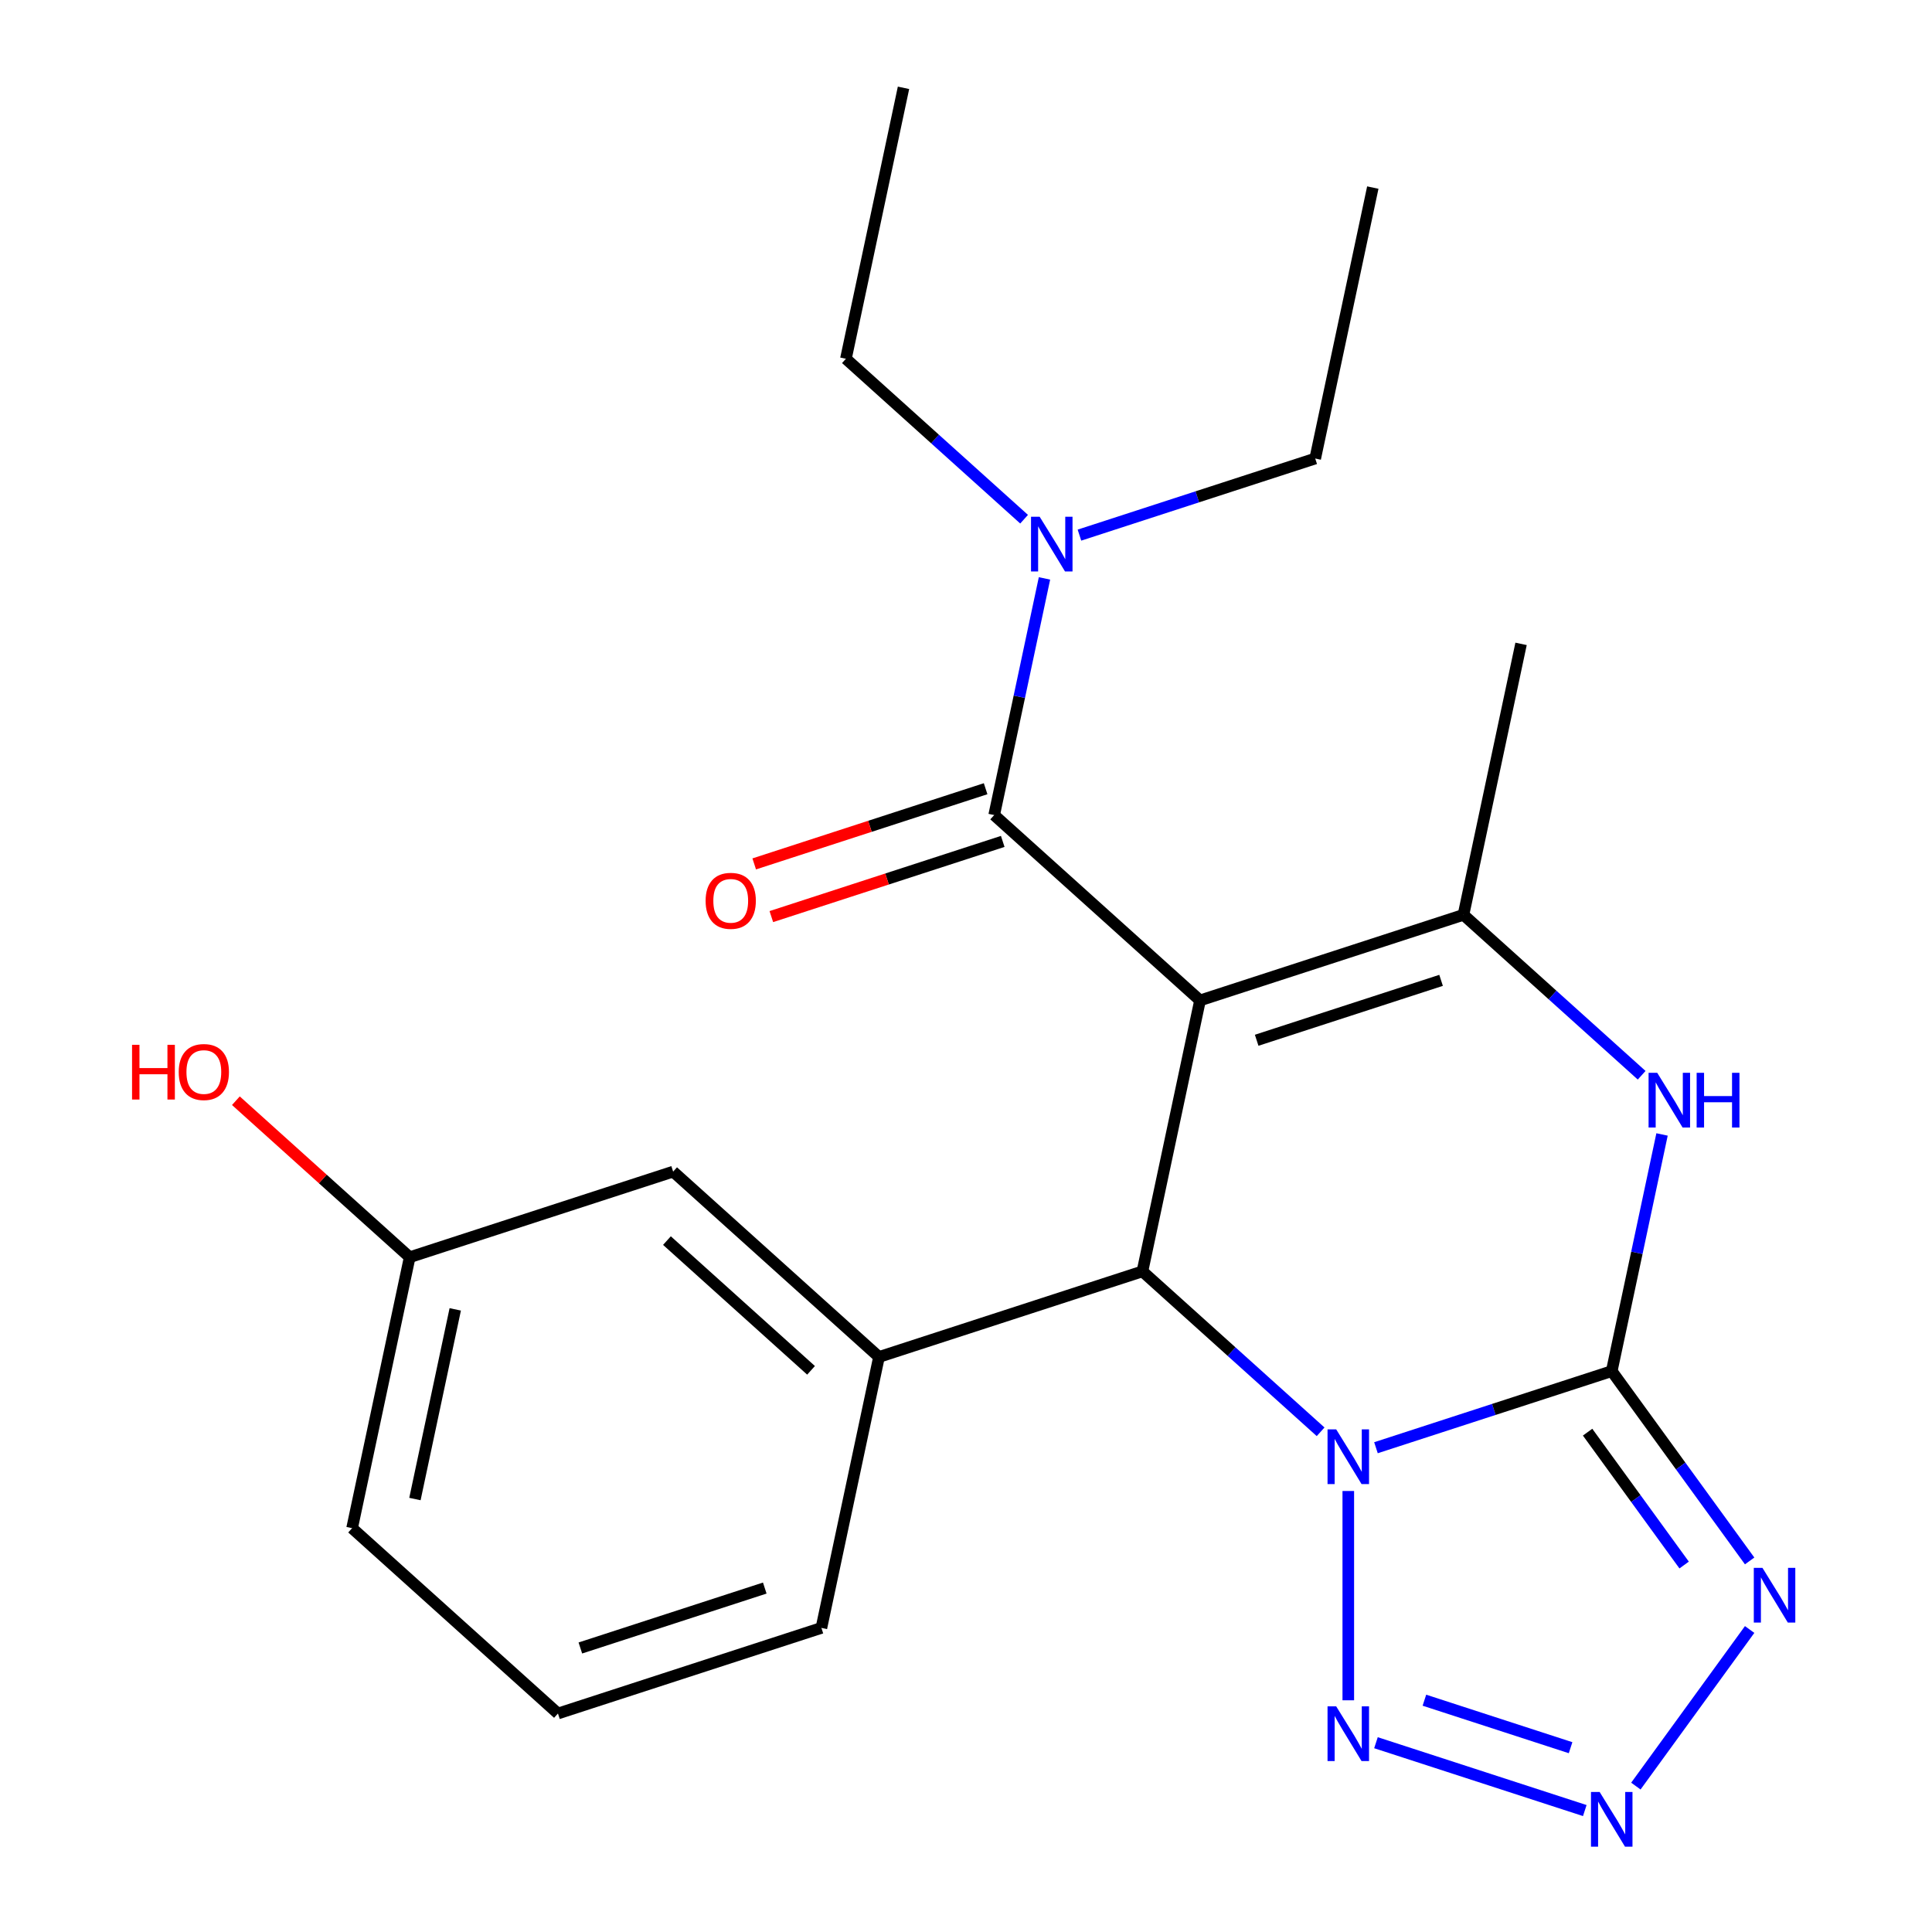 <?xml version='1.0' encoding='iso-8859-1'?>
<svg version='1.1' baseProfile='full'
              xmlns='http://www.w3.org/2000/svg'
                      xmlns:rdkit='http://www.rdkit.org/xml'
                      xmlns:xlink='http://www.w3.org/1999/xlink'
                  xml:space='preserve'
width='1000px' height='1000px' viewBox='0 0 1000 1000'>
<!-- END OF HEADER -->
<rect style='opacity:1.0;fill:#FFFFFF;stroke:none' width='1000' height='1000' x='0' y='0'> </rect>
<path class='bond-1' d='M 712.197,749.34 L 773.214,729.514' style='fill:none;fill-rule:evenodd;stroke:#0000FF;stroke-width:6px;stroke-linecap:butt;stroke-linejoin:miter;stroke-opacity:1' />
<path class='bond-1' d='M 773.214,729.514 L 834.231,709.688' style='fill:none;fill-rule:evenodd;stroke:#000000;stroke-width:6px;stroke-linecap:butt;stroke-linejoin:miter;stroke-opacity:1' />
<path class='bond-2' d='M 683.548,741.096 L 637.436,699.577' style='fill:none;fill-rule:evenodd;stroke:#0000FF;stroke-width:6px;stroke-linecap:butt;stroke-linejoin:miter;stroke-opacity:1' />
<path class='bond-2' d='M 637.436,699.577 L 591.323,658.057' style='fill:none;fill-rule:evenodd;stroke:#000000;stroke-width:6px;stroke-linecap:butt;stroke-linejoin:miter;stroke-opacity:1' />
<path class='bond-6' d='M 697.872,771.738 L 697.872,880.069' style='fill:none;fill-rule:evenodd;stroke:#0000FF;stroke-width:6px;stroke-linecap:butt;stroke-linejoin:miter;stroke-opacity:1' />
<path class='bond-0' d='M 621.133,517.814 L 591.323,658.057' style='fill:none;fill-rule:evenodd;stroke:#000000;stroke-width:6px;stroke-linecap:butt;stroke-linejoin:miter;stroke-opacity:1' />
<path class='bond-3' d='M 621.133,517.814 L 757.491,473.509' style='fill:none;fill-rule:evenodd;stroke:#000000;stroke-width:6px;stroke-linecap:butt;stroke-linejoin:miter;stroke-opacity:1' />
<path class='bond-3' d='M 650.448,538.44 L 745.899,507.426' style='fill:none;fill-rule:evenodd;stroke:#000000;stroke-width:6px;stroke-linecap:butt;stroke-linejoin:miter;stroke-opacity:1' />
<path class='bond-8' d='M 621.133,517.814 L 514.584,421.877' style='fill:none;fill-rule:evenodd;stroke:#000000;stroke-width:6px;stroke-linecap:butt;stroke-linejoin:miter;stroke-opacity:1' />
<path class='bond-4' d='M 834.231,709.688 L 869.922,758.813' style='fill:none;fill-rule:evenodd;stroke:#000000;stroke-width:6px;stroke-linecap:butt;stroke-linejoin:miter;stroke-opacity:1' />
<path class='bond-4' d='M 869.922,758.813 L 905.613,807.937' style='fill:none;fill-rule:evenodd;stroke:#0000FF;stroke-width:6px;stroke-linecap:butt;stroke-linejoin:miter;stroke-opacity:1' />
<path class='bond-4' d='M 821.739,741.281 L 846.723,775.668' style='fill:none;fill-rule:evenodd;stroke:#000000;stroke-width:6px;stroke-linecap:butt;stroke-linejoin:miter;stroke-opacity:1' />
<path class='bond-4' d='M 846.723,775.668 L 871.707,810.055' style='fill:none;fill-rule:evenodd;stroke:#0000FF;stroke-width:6px;stroke-linecap:butt;stroke-linejoin:miter;stroke-opacity:1' />
<path class='bond-5' d='M 834.231,709.688 L 847.25,648.439' style='fill:none;fill-rule:evenodd;stroke:#000000;stroke-width:6px;stroke-linecap:butt;stroke-linejoin:miter;stroke-opacity:1' />
<path class='bond-5' d='M 847.25,648.439 L 860.269,587.19' style='fill:none;fill-rule:evenodd;stroke:#0000FF;stroke-width:6px;stroke-linecap:butt;stroke-linejoin:miter;stroke-opacity:1' />
<path class='bond-9' d='M 591.323,658.057 L 454.965,702.362' style='fill:none;fill-rule:evenodd;stroke:#000000;stroke-width:6px;stroke-linecap:butt;stroke-linejoin:miter;stroke-opacity:1' />
<path class='bond-14' d='M 757.491,473.509 L 787.301,333.266' style='fill:none;fill-rule:evenodd;stroke:#000000;stroke-width:6px;stroke-linecap:butt;stroke-linejoin:miter;stroke-opacity:1' />
<path class='bond-24' d='M 757.491,473.509 L 803.604,515.028' style='fill:none;fill-rule:evenodd;stroke:#000000;stroke-width:6px;stroke-linecap:butt;stroke-linejoin:miter;stroke-opacity:1' />
<path class='bond-24' d='M 803.604,515.028 L 849.716,556.548' style='fill:none;fill-rule:evenodd;stroke:#0000FF;stroke-width:6px;stroke-linecap:butt;stroke-linejoin:miter;stroke-opacity:1' />
<path class='bond-23' d='M 905.613,843.426 L 846.724,924.479' style='fill:none;fill-rule:evenodd;stroke:#0000FF;stroke-width:6px;stroke-linecap:butt;stroke-linejoin:miter;stroke-opacity:1' />
<path class='bond-7' d='M 712.197,902.024 L 820.283,937.143' style='fill:none;fill-rule:evenodd;stroke:#0000FF;stroke-width:6px;stroke-linecap:butt;stroke-linejoin:miter;stroke-opacity:1' />
<path class='bond-7' d='M 737.271,880.02 L 812.931,904.604' style='fill:none;fill-rule:evenodd;stroke:#0000FF;stroke-width:6px;stroke-linecap:butt;stroke-linejoin:miter;stroke-opacity:1' />
<path class='bond-10' d='M 514.584,421.877 L 527.603,360.628' style='fill:none;fill-rule:evenodd;stroke:#000000;stroke-width:6px;stroke-linecap:butt;stroke-linejoin:miter;stroke-opacity:1' />
<path class='bond-10' d='M 527.603,360.628 L 540.622,299.379' style='fill:none;fill-rule:evenodd;stroke:#0000FF;stroke-width:6px;stroke-linecap:butt;stroke-linejoin:miter;stroke-opacity:1' />
<path class='bond-11' d='M 510.153,408.241 L 450.266,427.7' style='fill:none;fill-rule:evenodd;stroke:#000000;stroke-width:6px;stroke-linecap:butt;stroke-linejoin:miter;stroke-opacity:1' />
<path class='bond-11' d='M 450.266,427.7 L 390.379,447.158' style='fill:none;fill-rule:evenodd;stroke:#FF0000;stroke-width:6px;stroke-linecap:butt;stroke-linejoin:miter;stroke-opacity:1' />
<path class='bond-11' d='M 519.014,435.513 L 459.127,454.971' style='fill:none;fill-rule:evenodd;stroke:#000000;stroke-width:6px;stroke-linecap:butt;stroke-linejoin:miter;stroke-opacity:1' />
<path class='bond-11' d='M 459.127,454.971 L 399.24,474.43' style='fill:none;fill-rule:evenodd;stroke:#FF0000;stroke-width:6px;stroke-linecap:butt;stroke-linejoin:miter;stroke-opacity:1' />
<path class='bond-12' d='M 454.965,702.362 L 348.416,606.425' style='fill:none;fill-rule:evenodd;stroke:#000000;stroke-width:6px;stroke-linecap:butt;stroke-linejoin:miter;stroke-opacity:1' />
<path class='bond-12' d='M 419.795,709.282 L 345.211,642.126' style='fill:none;fill-rule:evenodd;stroke:#000000;stroke-width:6px;stroke-linecap:butt;stroke-linejoin:miter;stroke-opacity:1' />
<path class='bond-15' d='M 454.965,702.362 L 425.155,842.605' style='fill:none;fill-rule:evenodd;stroke:#000000;stroke-width:6px;stroke-linecap:butt;stroke-linejoin:miter;stroke-opacity:1' />
<path class='bond-18' d='M 530.069,268.737 L 483.957,227.217' style='fill:none;fill-rule:evenodd;stroke:#0000FF;stroke-width:6px;stroke-linecap:butt;stroke-linejoin:miter;stroke-opacity:1' />
<path class='bond-18' d='M 483.957,227.217 L 437.844,185.697' style='fill:none;fill-rule:evenodd;stroke:#000000;stroke-width:6px;stroke-linecap:butt;stroke-linejoin:miter;stroke-opacity:1' />
<path class='bond-19' d='M 558.718,276.98 L 619.735,257.154' style='fill:none;fill-rule:evenodd;stroke:#0000FF;stroke-width:6px;stroke-linecap:butt;stroke-linejoin:miter;stroke-opacity:1' />
<path class='bond-19' d='M 619.735,257.154 L 680.752,237.329' style='fill:none;fill-rule:evenodd;stroke:#000000;stroke-width:6px;stroke-linecap:butt;stroke-linejoin:miter;stroke-opacity:1' />
<path class='bond-13' d='M 348.416,606.425 L 212.057,650.731' style='fill:none;fill-rule:evenodd;stroke:#000000;stroke-width:6px;stroke-linecap:butt;stroke-linejoin:miter;stroke-opacity:1' />
<path class='bond-16' d='M 212.057,650.731 L 167.075,610.229' style='fill:none;fill-rule:evenodd;stroke:#000000;stroke-width:6px;stroke-linecap:butt;stroke-linejoin:miter;stroke-opacity:1' />
<path class='bond-16' d='M 167.075,610.229 L 122.093,569.726' style='fill:none;fill-rule:evenodd;stroke:#FF0000;stroke-width:6px;stroke-linecap:butt;stroke-linejoin:miter;stroke-opacity:1' />
<path class='bond-25' d='M 212.057,650.731 L 182.248,790.973' style='fill:none;fill-rule:evenodd;stroke:#000000;stroke-width:6px;stroke-linecap:butt;stroke-linejoin:miter;stroke-opacity:1' />
<path class='bond-25' d='M 235.635,677.729 L 214.768,775.899' style='fill:none;fill-rule:evenodd;stroke:#000000;stroke-width:6px;stroke-linecap:butt;stroke-linejoin:miter;stroke-opacity:1' />
<path class='bond-17' d='M 425.155,842.605 L 288.797,886.911' style='fill:none;fill-rule:evenodd;stroke:#000000;stroke-width:6px;stroke-linecap:butt;stroke-linejoin:miter;stroke-opacity:1' />
<path class='bond-17' d='M 395.841,821.979 L 300.39,852.993' style='fill:none;fill-rule:evenodd;stroke:#000000;stroke-width:6px;stroke-linecap:butt;stroke-linejoin:miter;stroke-opacity:1' />
<path class='bond-20' d='M 288.797,886.911 L 182.248,790.973' style='fill:none;fill-rule:evenodd;stroke:#000000;stroke-width:6px;stroke-linecap:butt;stroke-linejoin:miter;stroke-opacity:1' />
<path class='bond-21' d='M 437.844,185.697 L 467.654,45.455' style='fill:none;fill-rule:evenodd;stroke:#000000;stroke-width:6px;stroke-linecap:butt;stroke-linejoin:miter;stroke-opacity:1' />
<path class='bond-22' d='M 680.752,237.329 L 710.561,97.086' style='fill:none;fill-rule:evenodd;stroke:#000000;stroke-width:6px;stroke-linecap:butt;stroke-linejoin:miter;stroke-opacity:1' />
<path  class='atom-0' d='M 691.612 739.834
L 700.892 754.834
Q 701.812 756.314, 703.292 758.994
Q 704.772 761.674, 704.852 761.834
L 704.852 739.834
L 708.612 739.834
L 708.612 768.154
L 704.732 768.154
L 694.772 751.754
Q 693.612 749.834, 692.372 747.634
Q 691.172 745.434, 690.812 744.754
L 690.812 768.154
L 687.132 768.154
L 687.132 739.834
L 691.612 739.834
' fill='#0000FF'/>
<path  class='atom-5' d='M 912.245 811.522
L 921.525 826.522
Q 922.445 828.002, 923.925 830.682
Q 925.405 833.362, 925.485 833.522
L 925.485 811.522
L 929.245 811.522
L 929.245 839.842
L 925.365 839.842
L 915.405 823.442
Q 914.245 821.522, 913.005 819.322
Q 911.805 817.122, 911.445 816.442
L 911.445 839.842
L 907.765 839.842
L 907.765 811.522
L 912.245 811.522
' fill='#0000FF'/>
<path  class='atom-6' d='M 857.78 555.286
L 867.06 570.286
Q 867.98 571.766, 869.46 574.446
Q 870.94 577.126, 871.02 577.286
L 871.02 555.286
L 874.78 555.286
L 874.78 583.606
L 870.9 583.606
L 860.94 567.206
Q 859.78 565.286, 858.54 563.086
Q 857.34 560.886, 856.98 560.206
L 856.98 583.606
L 853.3 583.606
L 853.3 555.286
L 857.78 555.286
' fill='#0000FF'/>
<path  class='atom-6' d='M 878.18 555.286
L 882.02 555.286
L 882.02 567.326
L 896.5 567.326
L 896.5 555.286
L 900.34 555.286
L 900.34 583.606
L 896.5 583.606
L 896.5 570.526
L 882.02 570.526
L 882.02 583.606
L 878.18 583.606
L 878.18 555.286
' fill='#0000FF'/>
<path  class='atom-7' d='M 691.612 883.21
L 700.892 898.21
Q 701.812 899.69, 703.292 902.37
Q 704.772 905.05, 704.852 905.21
L 704.852 883.21
L 708.612 883.21
L 708.612 911.53
L 704.732 911.53
L 694.772 895.13
Q 693.612 893.21, 692.372 891.01
Q 691.172 888.81, 690.812 888.13
L 690.812 911.53
L 687.132 911.53
L 687.132 883.21
L 691.612 883.21
' fill='#0000FF'/>
<path  class='atom-8' d='M 827.971 927.515
L 837.251 942.515
Q 838.171 943.995, 839.651 946.675
Q 841.131 949.355, 841.211 949.515
L 841.211 927.515
L 844.971 927.515
L 844.971 955.835
L 841.091 955.835
L 831.131 939.435
Q 829.971 937.515, 828.731 935.315
Q 827.531 933.115, 827.171 932.435
L 827.171 955.835
L 823.491 955.835
L 823.491 927.515
L 827.971 927.515
' fill='#0000FF'/>
<path  class='atom-11' d='M 538.133 267.474
L 547.413 282.474
Q 548.333 283.954, 549.813 286.634
Q 551.293 289.314, 551.373 289.474
L 551.373 267.474
L 555.133 267.474
L 555.133 295.794
L 551.253 295.794
L 541.293 279.394
Q 540.133 277.474, 538.893 275.274
Q 537.693 273.074, 537.333 272.394
L 537.333 295.794
L 533.653 295.794
L 533.653 267.474
L 538.133 267.474
' fill='#0000FF'/>
<path  class='atom-12' d='M 365.225 466.263
Q 365.225 459.463, 368.585 455.663
Q 371.945 451.863, 378.225 451.863
Q 384.505 451.863, 387.865 455.663
Q 391.225 459.463, 391.225 466.263
Q 391.225 473.143, 387.825 477.063
Q 384.425 480.943, 378.225 480.943
Q 371.985 480.943, 368.585 477.063
Q 365.225 473.183, 365.225 466.263
M 378.225 477.743
Q 382.545 477.743, 384.865 474.863
Q 387.225 471.943, 387.225 466.263
Q 387.225 460.703, 384.865 457.903
Q 382.545 455.063, 378.225 455.063
Q 373.905 455.063, 371.545 457.863
Q 369.225 460.663, 369.225 466.263
Q 369.225 471.983, 371.545 474.863
Q 373.905 477.743, 378.225 477.743
' fill='#FF0000'/>
<path  class='atom-17' d='M 68.349 540.794
L 72.189 540.794
L 72.189 552.834
L 86.668 552.834
L 86.668 540.794
L 90.508 540.794
L 90.508 569.114
L 86.668 569.114
L 86.668 556.034
L 72.189 556.034
L 72.189 569.114
L 68.349 569.114
L 68.349 540.794
' fill='#FF0000'/>
<path  class='atom-17' d='M 92.508 554.874
Q 92.508 548.074, 95.868 544.274
Q 99.228 540.474, 105.508 540.474
Q 111.788 540.474, 115.148 544.274
Q 118.508 548.074, 118.508 554.874
Q 118.508 561.754, 115.108 565.674
Q 111.708 569.554, 105.508 569.554
Q 99.269 569.554, 95.868 565.674
Q 92.508 561.794, 92.508 554.874
M 105.508 566.354
Q 109.828 566.354, 112.148 563.474
Q 114.508 560.554, 114.508 554.874
Q 114.508 549.314, 112.148 546.514
Q 109.828 543.674, 105.508 543.674
Q 101.188 543.674, 98.829 546.474
Q 96.508 549.274, 96.508 554.874
Q 96.508 560.594, 98.829 563.474
Q 101.188 566.354, 105.508 566.354
' fill='#FF0000'/>
</svg>
